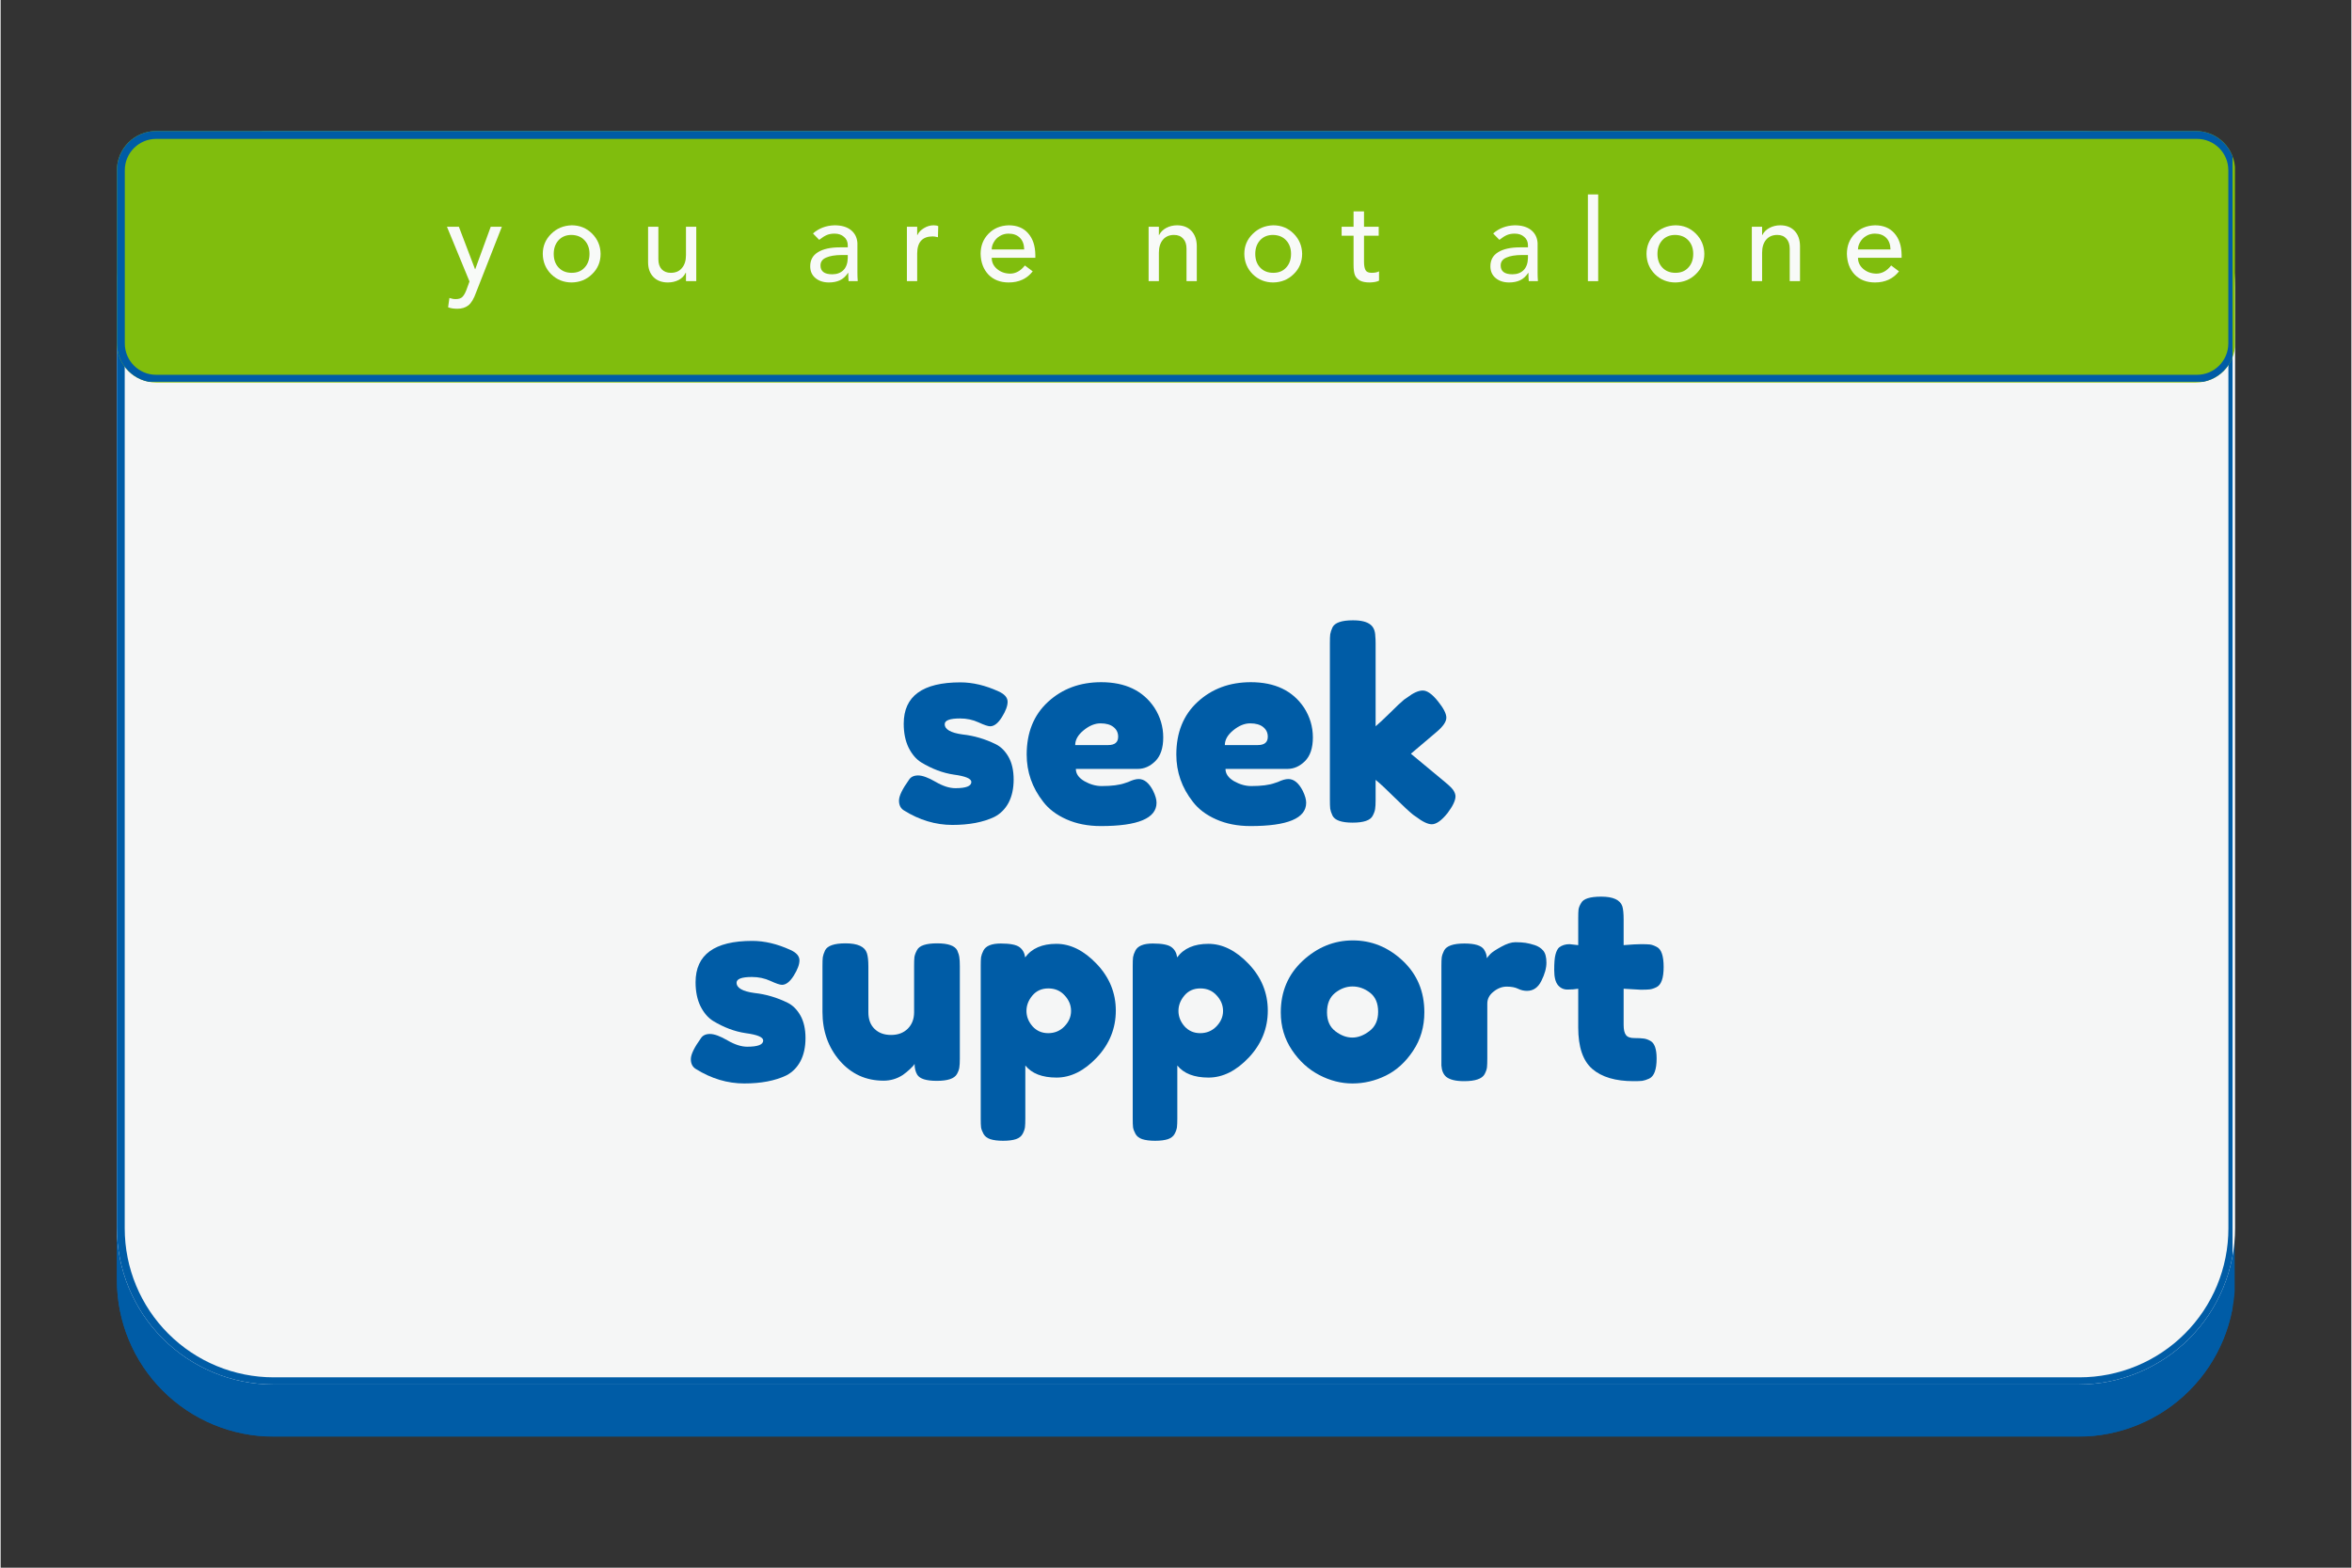 <svg xmlns="http://www.w3.org/2000/svg" xmlns:xlink="http://www.w3.org/1999/xlink" width="300" viewBox="0 0 224.88 150" height="200" preserveAspectRatio="xMidYMid meet"><rect x="0" y="0" width="224.88" height="150" fill="#333333" stroke="none"/><defs><g></g><clipPath id="24535f7a69"><path d="M 11.121 18.234 L 214 18.234 L 214 137.461 L 11.121 137.461 Z M 11.121 18.234 " clip-rule="nonzero"></path></clipPath><clipPath id="628a83d08c"><path d="M 26.113 18.234 L 198.766 18.234 C 202.742 18.234 206.559 19.812 209.367 22.625 C 212.18 25.438 213.758 29.25 213.758 33.227 L 213.758 122.469 C 213.758 126.445 212.18 130.258 209.367 133.07 C 206.559 135.883 202.742 137.461 198.766 137.461 L 26.113 137.461 C 22.137 137.461 18.324 135.883 15.512 133.07 C 12.699 130.258 11.121 126.445 11.121 122.469 L 11.121 33.227 C 11.121 29.25 12.699 25.438 15.512 22.625 C 18.324 19.812 22.137 18.234 26.113 18.234 Z M 26.113 18.234 " clip-rule="nonzero"></path></clipPath><clipPath id="38647bfdbd"><path d="M 11.125 18.234 L 213.512 18.234 L 213.512 137.418 L 11.125 137.418 Z M 11.125 18.234 " clip-rule="nonzero"></path></clipPath><clipPath id="67a0991296"><path d="M 26.117 18.234 L 198.762 18.234 C 202.738 18.234 206.551 19.812 209.363 22.625 C 212.176 25.434 213.754 29.25 213.754 33.223 L 213.754 122.465 C 213.754 126.441 212.176 130.254 209.363 133.062 C 206.551 135.875 202.738 137.453 198.762 137.453 L 26.117 137.453 C 22.141 137.453 18.328 135.875 15.516 133.062 C 12.707 130.254 11.125 126.441 11.125 122.465 L 11.125 33.223 C 11.125 29.25 12.707 25.434 15.516 22.625 C 18.328 19.812 22.141 18.234 26.117 18.234 Z M 26.117 18.234 " clip-rule="nonzero"></path></clipPath><clipPath id="8775a5ac9e"><path d="M 11.121 12.539 L 213.98 12.539 L 213.98 132.473 L 11.121 132.473 Z M 11.121 12.539 " clip-rule="nonzero"></path></clipPath><clipPath id="2e6748f9b5"><path d="M 26.113 12.539 L 198.766 12.539 C 202.742 12.539 206.559 14.117 209.367 16.93 C 212.18 19.742 213.758 23.555 213.758 27.531 L 213.758 117.484 C 213.758 121.457 212.18 125.273 209.367 128.082 C 206.559 130.895 202.742 132.473 198.766 132.473 L 26.113 132.473 C 22.137 132.473 18.324 130.895 15.512 128.082 C 12.699 125.273 11.121 121.457 11.121 117.484 L 11.121 27.531 C 11.121 23.555 12.699 19.742 15.512 16.93 C 18.324 14.117 22.137 12.539 26.113 12.539 Z M 26.113 12.539 " clip-rule="nonzero"></path></clipPath><clipPath id="59f9f2255c"><path d="M 11.121 12.539 L 213.512 12.539 L 213.512 132.473 L 11.121 132.473 Z M 11.121 12.539 " clip-rule="nonzero"></path></clipPath><clipPath id="d001683f82"><path d="M 26.113 12.539 L 198.766 12.539 C 202.742 12.539 206.555 14.117 209.367 16.93 C 212.18 19.742 213.758 23.555 213.758 27.531 L 213.758 117.48 C 213.758 121.457 212.18 125.273 209.367 128.082 C 206.555 130.895 202.742 132.473 198.766 132.473 L 26.113 132.473 C 22.137 132.473 18.324 130.895 15.512 128.082 C 12.699 125.273 11.121 121.457 11.121 117.48 L 11.121 27.531 C 11.121 23.555 12.699 19.742 15.512 16.93 C 18.324 14.117 22.137 12.539 26.113 12.539 Z M 26.113 12.539 " clip-rule="nonzero"></path></clipPath><clipPath id="518a2624b6"><path d="M 11.121 12.539 L 213.84 12.539 L 213.84 36.598 L 11.121 36.598 Z M 11.121 12.539 " clip-rule="nonzero"></path></clipPath><clipPath id="0291a00005"><path d="M 14.867 12.539 L 210.012 12.539 C 212.082 12.539 213.758 14.215 213.758 16.285 L 213.758 32.852 C 213.758 34.918 212.082 36.598 210.012 36.598 L 14.867 36.598 C 12.797 36.598 11.121 34.918 11.121 32.852 L 11.121 16.285 C 11.121 14.215 12.797 12.539 14.867 12.539 Z M 14.867 12.539 " clip-rule="nonzero"></path></clipPath><clipPath id="aa0fd35e72"><path d="M 11.129 12.539 L 213.512 12.539 L 213.512 36.527 L 11.129 36.527 Z M 11.129 12.539 " clip-rule="nonzero"></path></clipPath><clipPath id="0ba24603a9"><path d="M 14.875 12.539 L 210.004 12.539 C 212.074 12.539 213.75 14.215 213.75 16.285 L 213.75 32.848 C 213.75 34.918 212.074 36.598 210.004 36.598 L 14.875 36.598 C 12.805 36.598 11.129 34.918 11.129 32.848 L 11.129 16.285 C 11.129 14.215 12.805 12.539 14.875 12.539 Z M 14.875 12.539 " clip-rule="nonzero"></path></clipPath></defs><g clip-path="url(#24535f7a69)"><g clip-path="url(#628a83d08c)"><path fill="#005ca6" d="M 11.121 18.234 L 213.715 18.234 L 213.715 137.461 L 11.121 137.461 Z M 11.121 18.234 " fill-opacity="1" fill-rule="nonzero"></path></g></g><g clip-path="url(#38647bfdbd)"><g clip-path="url(#67a0991296)"><path stroke-linecap="butt" transform="matrix(0.75, 0, 0, 0.75, 11.126, 18.233)" fill="none" stroke-linejoin="miter" d="M 19.999 0.002 L 250.315 0.002 C 255.62 0.002 260.706 2.107 264.458 5.859 C 268.21 9.606 270.315 14.697 270.315 19.997 L 270.315 139.05 C 270.315 144.355 268.21 149.441 264.458 153.187 C 260.706 156.939 255.62 159.045 250.315 159.045 L 19.999 159.045 C 14.694 159.045 9.608 156.939 5.856 153.187 C 2.109 149.441 -0.001 144.355 -0.001 139.05 L -0.001 19.997 C -0.001 14.697 2.109 9.606 5.856 5.859 C 9.608 2.107 14.694 0.002 19.999 0.002 Z M 19.999 0.002 " stroke="#005ca6" stroke-width="2" stroke-opacity="1" stroke-miterlimit="4"></path></g></g><g clip-path="url(#8775a5ac9e)"><g clip-path="url(#2e6748f9b5)"><path fill="#f5f6f6" d="M 11.121 12.539 L 213.98 12.539 L 213.98 132.473 L 11.121 132.473 Z M 11.121 12.539 " fill-opacity="1" fill-rule="nonzero"></path></g></g><g clip-path="url(#59f9f2255c)"><g clip-path="url(#d001683f82)"><path stroke-linecap="butt" transform="matrix(0.75, 0, 0, 0.75, 11.121, 12.539)" fill="none" stroke-linejoin="miter" d="M 20.001 0 L 250.327 0 C 255.632 0 260.718 2.106 264.47 5.858 C 268.222 9.61 270.327 14.696 270.327 20.001 L 270.327 139.997 C 270.327 145.302 268.222 150.393 264.47 154.14 C 260.718 157.892 255.632 159.997 250.327 159.997 L 20.001 159.997 C 14.696 159.997 9.61 157.892 5.858 154.14 C 2.106 150.393 0.001 145.302 0.001 139.997 L 0.001 20.001 C 0.001 14.696 2.106 9.61 5.858 5.858 C 9.61 2.106 14.696 0 20.001 0 Z M 20.001 0 " stroke="#005ca6" stroke-width="2" stroke-opacity="1" stroke-miterlimit="4"></path></g></g><g clip-path="url(#518a2624b6)"><g clip-path="url(#0291a00005)"><path fill="#80bd0d" d="M 11.121 12.539 L 213.746 12.539 L 213.746 36.598 L 11.121 36.598 Z M 11.121 12.539 " fill-opacity="1" fill-rule="nonzero"></path></g></g><g clip-path="url(#aa0fd35e72)"><g clip-path="url(#0ba24603a9)"><path stroke-linecap="butt" transform="matrix(0.75, 0, 0, 0.75, 11.128, 12.539)" fill="none" stroke-linejoin="miter" d="M 4.999 0.001 L 265.31 0.001 C 268.072 0.001 270.307 2.236 270.307 4.998 L 270.307 27.093 C 270.307 29.855 268.072 32.096 265.31 32.096 L 4.999 32.096 C 2.237 32.096 0.002 29.855 0.002 27.093 L 0.002 4.998 C 0.002 2.236 2.237 0.001 4.999 0.001 Z M 4.999 0.001 " stroke="#005ca6" stroke-width="2" stroke-opacity="1" stroke-miterlimit="4"></path></g></g><g fill="#005ca6" fill-opacity="1"><g transform="translate(85.315, 78.712)"><g><path d="M 1.094 -1.172 C 0.781 -1.367 0.625 -1.68 0.625 -2.109 C 0.625 -2.547 0.941 -3.207 1.578 -4.094 C 1.754 -4.375 2.047 -4.516 2.453 -4.516 C 2.867 -4.516 3.426 -4.312 4.125 -3.906 C 4.82 -3.5 5.453 -3.297 6.016 -3.297 C 7.035 -3.297 7.547 -3.492 7.547 -3.891 C 7.547 -4.211 6.988 -4.445 5.875 -4.594 C 4.82 -4.75 3.781 -5.141 2.75 -5.766 C 2.27 -6.066 1.867 -6.535 1.547 -7.172 C 1.234 -7.816 1.078 -8.582 1.078 -9.469 C 1.078 -12.102 2.883 -13.422 6.5 -13.422 C 7.676 -13.422 8.891 -13.133 10.141 -12.562 C 10.723 -12.301 11.016 -11.969 11.016 -11.562 C 11.016 -11.164 10.832 -10.676 10.469 -10.094 C 10.102 -9.508 9.727 -9.219 9.344 -9.219 C 9.145 -9.219 8.773 -9.344 8.234 -9.594 C 7.691 -9.844 7.102 -9.969 6.469 -9.969 C 5.488 -9.969 5 -9.785 5 -9.422 C 5 -8.922 5.566 -8.594 6.703 -8.438 C 7.797 -8.32 8.859 -8.008 9.891 -7.5 C 10.379 -7.258 10.785 -6.852 11.109 -6.281 C 11.43 -5.707 11.594 -4.988 11.594 -4.125 C 11.594 -3.258 11.43 -2.52 11.109 -1.906 C 10.785 -1.301 10.332 -0.848 9.75 -0.547 C 8.676 -0.035 7.336 0.219 5.734 0.219 C 4.129 0.219 2.582 -0.242 1.094 -1.172 Z M 1.094 -1.172 "></path></g></g></g><g fill="#005ca6" fill-opacity="1"><g transform="translate(97.531, 78.712)"><g><path d="M 13.688 -8.156 C 13.688 -7.133 13.43 -6.375 12.922 -5.875 C 12.422 -5.383 11.863 -5.141 11.25 -5.141 L 5.328 -5.141 C 5.328 -4.68 5.598 -4.289 6.141 -3.969 C 6.691 -3.656 7.242 -3.5 7.797 -3.5 C 8.766 -3.5 9.52 -3.598 10.062 -3.797 L 10.344 -3.891 C 10.738 -4.078 11.07 -4.172 11.344 -4.172 C 11.875 -4.172 12.332 -3.797 12.719 -3.047 C 12.938 -2.598 13.047 -2.219 13.047 -1.906 C 13.047 -0.414 11.27 0.328 7.719 0.328 C 6.488 0.328 5.395 0.113 4.438 -0.312 C 3.477 -0.738 2.734 -1.301 2.203 -2 C 1.148 -3.344 0.625 -4.848 0.625 -6.516 C 0.625 -8.617 1.301 -10.297 2.656 -11.547 C 4.02 -12.805 5.719 -13.438 7.75 -13.438 C 10.062 -13.438 11.758 -12.625 12.844 -11 C 13.406 -10.125 13.688 -9.176 13.688 -8.156 Z M 8.422 -7.422 C 9.055 -7.422 9.375 -7.688 9.375 -8.219 C 9.375 -8.602 9.227 -8.91 8.938 -9.141 C 8.645 -9.379 8.227 -9.5 7.688 -9.5 C 7.145 -9.5 6.602 -9.273 6.062 -8.828 C 5.531 -8.391 5.266 -7.922 5.266 -7.422 Z M 8.422 -7.422 "></path></g></g></g><g fill="#005ca6" fill-opacity="1"><g transform="translate(111.846, 78.712)"><g><path d="M 13.688 -8.156 C 13.688 -7.133 13.43 -6.375 12.922 -5.875 C 12.422 -5.383 11.863 -5.141 11.25 -5.141 L 5.328 -5.141 C 5.328 -4.68 5.598 -4.289 6.141 -3.969 C 6.691 -3.656 7.242 -3.5 7.797 -3.5 C 8.766 -3.5 9.52 -3.598 10.062 -3.797 L 10.344 -3.891 C 10.738 -4.078 11.07 -4.172 11.344 -4.172 C 11.875 -4.172 12.332 -3.797 12.719 -3.047 C 12.938 -2.598 13.047 -2.219 13.047 -1.906 C 13.047 -0.414 11.27 0.328 7.719 0.328 C 6.488 0.328 5.395 0.113 4.438 -0.312 C 3.477 -0.738 2.734 -1.301 2.203 -2 C 1.148 -3.344 0.625 -4.848 0.625 -6.516 C 0.625 -8.617 1.301 -10.297 2.656 -11.547 C 4.02 -12.805 5.719 -13.438 7.75 -13.438 C 10.062 -13.438 11.758 -12.625 12.844 -11 C 13.406 -10.125 13.688 -9.176 13.688 -8.156 Z M 8.422 -7.422 C 9.055 -7.422 9.375 -7.688 9.375 -8.219 C 9.375 -8.602 9.227 -8.91 8.938 -9.141 C 8.645 -9.379 8.227 -9.5 7.688 -9.5 C 7.145 -9.5 6.602 -9.273 6.062 -8.828 C 5.531 -8.391 5.266 -7.922 5.266 -7.422 Z M 8.422 -7.422 "></path></g></g></g><g fill="#005ca6" fill-opacity="1"><g transform="translate(126.161, 78.712)"><g><path d="M 8.75 -6.594 L 12.062 -3.844 C 12.477 -3.5 12.738 -3.234 12.844 -3.047 C 12.957 -2.859 13.016 -2.68 13.016 -2.516 C 13.016 -2.117 12.758 -1.582 12.25 -0.906 C 11.676 -0.195 11.176 0.156 10.75 0.156 C 10.375 0.156 9.863 -0.086 9.219 -0.578 L 8.969 -0.75 C 8.582 -1.062 7.988 -1.613 7.188 -2.406 C 6.395 -3.195 5.789 -3.758 5.375 -4.094 L 5.375 -2.172 C 5.375 -1.785 5.359 -1.5 5.328 -1.312 C 5.305 -1.125 5.227 -0.906 5.094 -0.656 C 4.875 -0.219 4.234 0 3.172 0 C 2.117 0 1.477 -0.223 1.25 -0.672 C 1.133 -0.922 1.062 -1.141 1.031 -1.328 C 1.008 -1.523 1 -1.816 1 -2.203 L 1 -17.172 C 1 -17.547 1.008 -17.828 1.031 -18.016 C 1.062 -18.211 1.133 -18.438 1.25 -18.688 C 1.477 -19.133 2.129 -19.359 3.203 -19.359 C 3.992 -19.359 4.555 -19.219 4.891 -18.938 C 5.18 -18.707 5.332 -18.344 5.344 -17.844 C 5.363 -17.688 5.375 -17.453 5.375 -17.141 L 5.375 -9.219 C 5.676 -9.469 6.129 -9.891 6.734 -10.484 C 7.336 -11.086 7.789 -11.516 8.094 -11.766 L 8.391 -11.969 C 8.973 -12.414 9.473 -12.641 9.891 -12.641 C 10.305 -12.641 10.785 -12.301 11.328 -11.625 C 11.867 -10.957 12.141 -10.43 12.141 -10.047 C 12.141 -9.66 11.832 -9.207 11.219 -8.688 Z M 8.75 -6.594 "></path></g></g></g><g fill="#005ca6" fill-opacity="1"><g transform="translate(65.403, 103.449)"><g><path d="M 1.094 -1.172 C 0.781 -1.367 0.625 -1.68 0.625 -2.109 C 0.625 -2.547 0.941 -3.207 1.578 -4.094 C 1.754 -4.375 2.047 -4.516 2.453 -4.516 C 2.867 -4.516 3.426 -4.312 4.125 -3.906 C 4.82 -3.5 5.453 -3.297 6.016 -3.297 C 7.035 -3.297 7.547 -3.492 7.547 -3.891 C 7.547 -4.211 6.988 -4.445 5.875 -4.594 C 4.82 -4.75 3.781 -5.141 2.75 -5.766 C 2.27 -6.066 1.867 -6.535 1.547 -7.172 C 1.234 -7.816 1.078 -8.582 1.078 -9.469 C 1.078 -12.102 2.883 -13.422 6.5 -13.422 C 7.676 -13.422 8.891 -13.133 10.141 -12.562 C 10.723 -12.301 11.016 -11.969 11.016 -11.562 C 11.016 -11.164 10.832 -10.676 10.469 -10.094 C 10.102 -9.508 9.727 -9.219 9.344 -9.219 C 9.145 -9.219 8.773 -9.344 8.234 -9.594 C 7.691 -9.844 7.102 -9.969 6.469 -9.969 C 5.488 -9.969 5 -9.785 5 -9.422 C 5 -8.922 5.566 -8.594 6.703 -8.438 C 7.797 -8.32 8.859 -8.008 9.891 -7.5 C 10.379 -7.258 10.785 -6.852 11.109 -6.281 C 11.43 -5.707 11.594 -4.988 11.594 -4.125 C 11.594 -3.258 11.43 -2.52 11.109 -1.906 C 10.785 -1.301 10.332 -0.848 9.75 -0.547 C 8.676 -0.035 7.336 0.219 5.734 0.219 C 4.129 0.219 2.582 -0.242 1.094 -1.172 Z M 1.094 -1.172 "></path></g></g></g><g fill="#005ca6" fill-opacity="1"><g transform="translate(77.62, 103.449)"><g><path d="M 6.844 -0.047 C 5.164 -0.047 3.77 -0.68 2.656 -1.953 C 1.551 -3.234 1 -4.789 1 -6.625 L 1 -11 C 1 -11.395 1.008 -11.68 1.031 -11.859 C 1.062 -12.047 1.133 -12.266 1.25 -12.516 C 1.477 -12.961 2.129 -13.188 3.203 -13.188 C 4.367 -13.188 5.051 -12.875 5.25 -12.25 C 5.344 -11.977 5.391 -11.551 5.391 -10.969 L 5.391 -6.594 C 5.391 -5.914 5.586 -5.383 5.984 -5 C 6.379 -4.613 6.906 -4.422 7.562 -4.422 C 8.219 -4.422 8.75 -4.617 9.156 -5.016 C 9.562 -5.422 9.766 -5.945 9.766 -6.594 L 9.766 -11.016 C 9.766 -11.398 9.773 -11.688 9.797 -11.875 C 9.828 -12.07 9.91 -12.297 10.047 -12.547 C 10.266 -12.973 10.906 -13.188 11.969 -13.188 C 13.02 -13.188 13.66 -12.961 13.891 -12.516 C 14.004 -12.266 14.07 -12.039 14.094 -11.844 C 14.125 -11.656 14.141 -11.375 14.141 -11 L 14.141 -2.156 C 14.141 -1.781 14.125 -1.5 14.094 -1.312 C 14.07 -1.125 13.992 -0.91 13.859 -0.672 C 13.609 -0.242 12.969 -0.031 11.938 -0.031 C 10.926 -0.031 10.301 -0.227 10.062 -0.625 C 9.895 -0.906 9.812 -1.25 9.812 -1.656 C 9.75 -1.531 9.598 -1.359 9.359 -1.141 C 9.129 -0.93 8.906 -0.75 8.688 -0.594 C 8.125 -0.227 7.508 -0.047 6.844 -0.047 Z M 6.844 -0.047 "></path></g></g></g><g fill="#005ca6" fill-opacity="1"><g transform="translate(92.76, 103.449)"><g><path d="M 1 3.578 L 1 -11.016 C 1 -11.398 1.008 -11.68 1.031 -11.859 C 1.062 -12.047 1.133 -12.254 1.25 -12.484 C 1.477 -12.941 2.035 -13.172 2.922 -13.172 C 3.805 -13.172 4.398 -13.055 4.703 -12.828 C 5.016 -12.598 5.195 -12.27 5.25 -11.844 C 5.883 -12.707 6.879 -13.141 8.234 -13.141 C 9.586 -13.141 10.875 -12.5 12.094 -11.219 C 13.312 -9.938 13.922 -8.445 13.922 -6.75 C 13.922 -5.051 13.316 -3.555 12.109 -2.266 C 10.898 -0.984 9.613 -0.344 8.25 -0.344 C 6.883 -0.344 5.891 -0.727 5.266 -1.5 L 5.266 3.547 C 5.266 3.93 5.254 4.211 5.234 4.391 C 5.211 4.578 5.141 4.789 5.016 5.031 C 4.891 5.27 4.676 5.441 4.375 5.547 C 4.07 5.648 3.66 5.703 3.141 5.703 C 2.629 5.703 2.219 5.648 1.906 5.547 C 1.602 5.441 1.391 5.273 1.266 5.047 C 1.141 4.816 1.062 4.609 1.031 4.422 C 1.008 4.234 1 3.953 1 3.578 Z M 5.938 -8.188 C 5.562 -7.738 5.375 -7.25 5.375 -6.719 C 5.375 -6.188 5.566 -5.695 5.953 -5.25 C 6.348 -4.812 6.848 -4.594 7.453 -4.594 C 8.066 -4.594 8.582 -4.805 9 -5.234 C 9.426 -5.672 9.641 -6.164 9.641 -6.719 C 9.641 -7.27 9.438 -7.766 9.031 -8.203 C 8.633 -8.648 8.113 -8.875 7.469 -8.875 C 6.832 -8.875 6.32 -8.645 5.938 -8.188 Z M 5.938 -8.188 "></path></g></g></g><g fill="#005ca6" fill-opacity="1"><g transform="translate(107.3, 103.449)"><g><path d="M 1 3.578 L 1 -11.016 C 1 -11.398 1.008 -11.68 1.031 -11.859 C 1.062 -12.047 1.133 -12.254 1.25 -12.484 C 1.477 -12.941 2.035 -13.172 2.922 -13.172 C 3.805 -13.172 4.398 -13.055 4.703 -12.828 C 5.016 -12.598 5.195 -12.27 5.25 -11.844 C 5.883 -12.707 6.879 -13.141 8.234 -13.141 C 9.586 -13.141 10.875 -12.5 12.094 -11.219 C 13.312 -9.938 13.922 -8.445 13.922 -6.75 C 13.922 -5.051 13.316 -3.555 12.109 -2.266 C 10.898 -0.984 9.613 -0.344 8.25 -0.344 C 6.883 -0.344 5.891 -0.727 5.266 -1.5 L 5.266 3.547 C 5.266 3.93 5.254 4.211 5.234 4.391 C 5.211 4.578 5.141 4.789 5.016 5.031 C 4.891 5.27 4.676 5.441 4.375 5.547 C 4.07 5.648 3.66 5.703 3.141 5.703 C 2.629 5.703 2.219 5.648 1.906 5.547 C 1.602 5.441 1.391 5.273 1.266 5.047 C 1.141 4.816 1.062 4.609 1.031 4.422 C 1.008 4.234 1 3.953 1 3.578 Z M 5.938 -8.188 C 5.562 -7.738 5.375 -7.25 5.375 -6.719 C 5.375 -6.188 5.566 -5.695 5.953 -5.25 C 6.348 -4.812 6.848 -4.594 7.453 -4.594 C 8.066 -4.594 8.582 -4.805 9 -5.234 C 9.426 -5.672 9.641 -6.164 9.641 -6.719 C 9.641 -7.27 9.438 -7.766 9.031 -8.203 C 8.633 -8.648 8.113 -8.875 7.469 -8.875 C 6.832 -8.875 6.32 -8.645 5.938 -8.188 Z M 5.938 -8.188 "></path></g></g></g><g fill="#005ca6" fill-opacity="1"><g transform="translate(121.839, 103.449)"><g><path d="M 0.625 -6.578 C 0.625 -8.566 1.32 -10.211 2.719 -11.516 C 4.125 -12.816 5.723 -13.469 7.516 -13.469 C 9.316 -13.469 10.906 -12.82 12.281 -11.531 C 13.664 -10.238 14.359 -8.594 14.359 -6.594 C 14.359 -5.207 14 -3.977 13.281 -2.906 C 12.57 -1.832 11.703 -1.039 10.672 -0.531 C 9.648 -0.031 8.586 0.219 7.484 0.219 C 6.391 0.219 5.328 -0.051 4.297 -0.594 C 3.266 -1.133 2.395 -1.93 1.688 -2.984 C 0.977 -4.047 0.625 -5.242 0.625 -6.578 Z M 5.844 -4.781 C 6.375 -4.375 6.914 -4.172 7.469 -4.172 C 8.02 -4.172 8.566 -4.379 9.109 -4.797 C 9.66 -5.211 9.938 -5.828 9.938 -6.641 C 9.938 -7.461 9.676 -8.07 9.156 -8.469 C 8.645 -8.863 8.086 -9.062 7.484 -9.062 C 6.891 -9.062 6.332 -8.852 5.812 -8.438 C 5.301 -8.02 5.047 -7.406 5.047 -6.594 C 5.047 -5.789 5.312 -5.188 5.844 -4.781 Z M 5.844 -4.781 "></path></g></g></g><g fill="#005ca6" fill-opacity="1"><g transform="translate(136.829, 103.449)"><g><path d="M 9.938 -13.016 C 10.258 -12.91 10.523 -12.738 10.734 -12.5 C 10.941 -12.258 11.047 -11.875 11.047 -11.344 C 11.047 -10.812 10.883 -10.227 10.562 -9.594 C 10.25 -8.957 9.789 -8.641 9.188 -8.641 C 8.895 -8.641 8.609 -8.707 8.328 -8.844 C 8.055 -8.977 7.695 -9.047 7.25 -9.047 C 6.801 -9.047 6.379 -8.883 5.984 -8.562 C 5.586 -8.25 5.391 -7.867 5.391 -7.422 L 5.391 -2.172 C 5.391 -1.785 5.379 -1.5 5.359 -1.312 C 5.336 -1.125 5.258 -0.906 5.125 -0.656 C 4.875 -0.219 4.223 0 3.172 0 C 2.367 0 1.797 -0.141 1.453 -0.422 C 1.18 -0.66 1.031 -1.02 1 -1.5 C 1 -1.664 1 -1.906 1 -2.219 L 1 -11 C 1 -11.375 1.008 -11.656 1.031 -11.844 C 1.062 -12.039 1.133 -12.254 1.25 -12.484 C 1.477 -12.941 2.129 -13.172 3.203 -13.172 C 4.203 -13.172 4.828 -12.977 5.078 -12.594 C 5.254 -12.32 5.344 -12.047 5.344 -11.766 C 5.426 -11.879 5.547 -12.02 5.703 -12.188 C 5.867 -12.352 6.207 -12.578 6.719 -12.859 C 7.238 -13.148 7.691 -13.297 8.078 -13.297 C 8.473 -13.297 8.801 -13.273 9.062 -13.234 C 9.332 -13.191 9.625 -13.117 9.938 -13.016 Z M 9.938 -13.016 "></path></g></g></g><g fill="#005ca6" fill-opacity="1"><g transform="translate(148.246, 103.449)"><g><path d="M 8.641 -8.75 L 7.016 -8.844 L 7.016 -5.391 C 7.016 -4.941 7.086 -4.617 7.234 -4.422 C 7.379 -4.223 7.645 -4.125 8.031 -4.125 C 8.426 -4.125 8.727 -4.109 8.938 -4.078 C 9.145 -4.055 9.363 -3.977 9.594 -3.844 C 9.977 -3.625 10.172 -3.066 10.172 -2.172 C 10.172 -1.117 9.938 -0.477 9.469 -0.25 C 9.219 -0.133 8.992 -0.062 8.797 -0.031 C 8.609 -0.008 8.332 0 7.969 0 C 6.238 0 4.922 -0.391 4.016 -1.172 C 3.117 -1.953 2.672 -3.273 2.672 -5.141 L 2.672 -8.844 C 2.359 -8.789 2.016 -8.766 1.641 -8.766 C 1.273 -8.766 0.973 -8.906 0.734 -9.188 C 0.492 -9.477 0.375 -9.961 0.375 -10.641 C 0.375 -11.328 0.414 -11.82 0.5 -12.125 C 0.582 -12.438 0.695 -12.66 0.844 -12.797 C 1.113 -13.004 1.445 -13.109 1.844 -13.109 L 2.672 -13.016 L 2.672 -15.594 C 2.672 -15.977 2.68 -16.258 2.703 -16.438 C 2.734 -16.625 2.816 -16.828 2.953 -17.047 C 3.16 -17.453 3.801 -17.656 4.875 -17.656 C 6.008 -17.656 6.68 -17.348 6.891 -16.734 C 6.973 -16.473 7.016 -16.051 7.016 -15.469 L 7.016 -13.016 C 7.754 -13.078 8.312 -13.109 8.688 -13.109 C 9.062 -13.109 9.344 -13.098 9.531 -13.078 C 9.719 -13.055 9.938 -12.977 10.188 -12.844 C 10.625 -12.625 10.844 -11.984 10.844 -10.922 C 10.844 -9.867 10.617 -9.227 10.172 -9 C 9.922 -8.875 9.695 -8.801 9.5 -8.781 C 9.312 -8.758 9.023 -8.75 8.641 -8.75 Z M 8.641 -8.75 "></path></g></g></g><g fill="#f8faf8" fill-opacity="1"><g transform="translate(42.573, 26.901)"><g><path d="M 1.266 -5.203 L 2.812 -1.141 L 2.828 -1.141 L 4.312 -5.203 L 5.375 -5.203 L 2.906 1.094 C 2.688 1.707 2.438 2.117 2.156 2.328 C 1.883 2.535 1.539 2.641 1.125 2.641 C 0.758 2.641 0.461 2.594 0.234 2.5 L 0.359 1.609 C 0.566 1.68 0.766 1.719 0.953 1.719 C 1.266 1.719 1.488 1.641 1.625 1.484 C 1.758 1.336 1.879 1.125 1.984 0.844 L 2.281 0.031 L 0.125 -5.203 Z M 1.266 -5.203 "></path></g></g></g><g fill="#f8faf8" fill-opacity="1"><g transform="translate(51.364, 26.901)"><g><path d="M 3.266 -5.344 C 4.035 -5.344 4.688 -5.078 5.219 -4.547 C 5.75 -4.016 6.02 -3.367 6.031 -2.609 C 6.031 -1.836 5.758 -1.191 5.219 -0.672 C 4.688 -0.148 4.035 0.113 3.266 0.125 C 2.504 0.125 1.852 -0.133 1.312 -0.656 C 0.781 -1.188 0.508 -1.836 0.5 -2.609 C 0.5 -3.359 0.766 -3.992 1.297 -4.516 C 1.828 -5.047 2.484 -5.32 3.266 -5.344 Z M 1.547 -2.609 C 1.547 -2.066 1.703 -1.629 2.016 -1.297 C 2.336 -0.961 2.754 -0.797 3.266 -0.797 C 3.785 -0.797 4.195 -0.961 4.5 -1.297 C 4.812 -1.629 4.969 -2.066 4.969 -2.609 C 4.969 -3.141 4.812 -3.57 4.5 -3.906 C 4.195 -4.238 3.781 -4.41 3.25 -4.422 C 2.727 -4.422 2.312 -4.25 2 -3.906 C 1.695 -3.562 1.547 -3.129 1.547 -2.609 Z M 1.547 -2.609 "></path></g></g></g><g fill="#f8faf8" fill-opacity="1"><g transform="translate(61.188, 26.901)"><g><path d="M 1.734 -5.203 L 1.734 -2.094 C 1.734 -1.676 1.844 -1.352 2.062 -1.125 C 2.281 -0.906 2.566 -0.797 2.922 -0.797 C 3.379 -0.797 3.734 -0.945 3.984 -1.25 C 4.242 -1.551 4.375 -1.961 4.375 -2.484 L 4.375 -5.203 L 5.359 -5.203 L 5.359 0 L 4.375 0 L 4.375 -0.797 L 4.344 -0.797 C 4.207 -0.504 3.984 -0.273 3.672 -0.109 C 3.359 0.047 3.016 0.125 2.641 0.125 C 2.055 0.125 1.594 -0.051 1.25 -0.406 C 0.914 -0.758 0.75 -1.227 0.75 -1.812 L 0.75 -5.203 Z M 1.734 -5.203 "></path></g></g></g><g fill="#f8faf8" fill-opacity="1"><g transform="translate(70.595, 26.901)"><g></g></g></g><g fill="#f8faf8" fill-opacity="1"><g transform="translate(76.947, 26.901)"><g><path d="M 2.828 -5.344 C 3.492 -5.344 4.016 -5.191 4.391 -4.891 C 4.773 -4.586 4.984 -4.172 5.016 -3.641 L 5.016 -0.844 C 5.016 -0.582 5.023 -0.301 5.047 0 L 4.172 0 C 4.148 -0.227 4.141 -0.492 4.141 -0.797 L 4.125 -0.797 C 3.895 -0.453 3.629 -0.211 3.328 -0.078 C 3.035 0.055 2.691 0.125 2.297 0.125 C 1.766 0.125 1.332 -0.016 1 -0.297 C 0.664 -0.578 0.5 -0.953 0.5 -1.422 C 0.5 -2.016 0.742 -2.461 1.234 -2.766 C 1.734 -3.078 2.438 -3.234 3.344 -3.234 L 4.094 -3.234 L 4.094 -3.422 C 4.094 -3.766 3.973 -4.035 3.734 -4.234 C 3.504 -4.441 3.203 -4.547 2.828 -4.547 C 2.555 -4.547 2.316 -4.504 2.109 -4.422 C 1.898 -4.336 1.648 -4.18 1.359 -3.953 L 0.766 -4.562 C 1.328 -5.062 2.016 -5.32 2.828 -5.344 Z M 1.484 -1.5 C 1.484 -0.938 1.859 -0.656 2.609 -0.656 C 3.047 -0.656 3.398 -0.785 3.672 -1.047 C 3.941 -1.316 4.082 -1.707 4.094 -2.219 L 4.094 -2.5 L 3.531 -2.5 C 2.883 -2.5 2.379 -2.414 2.016 -2.25 C 1.66 -2.094 1.484 -1.844 1.484 -1.5 Z M 1.484 -1.5 "></path></g></g></g><g fill="#f8faf8" fill-opacity="1"><g transform="translate(85.947, 26.901)"><g><path d="M 3.312 -5.344 C 3.5 -5.344 3.645 -5.316 3.75 -5.266 L 3.719 -4.203 C 3.52 -4.254 3.352 -4.281 3.219 -4.281 C 2.238 -4.281 1.742 -3.738 1.734 -2.656 L 1.734 0 L 0.75 0 L 0.75 -5.203 L 1.734 -5.203 L 1.734 -4.406 L 1.75 -4.406 C 1.883 -4.688 2.098 -4.91 2.391 -5.078 C 2.68 -5.254 2.988 -5.344 3.312 -5.344 Z M 3.312 -5.344 "></path></g></g></g><g fill="#f8faf8" fill-opacity="1"><g transform="translate(93.311, 26.901)"><g><path d="M 3.125 -5.344 C 3.926 -5.344 4.547 -5.086 4.984 -4.578 C 5.43 -4.078 5.66 -3.391 5.672 -2.516 L 5.672 -2.234 L 1.5 -2.234 C 1.5 -1.816 1.664 -1.461 2 -1.172 C 2.344 -0.879 2.758 -0.727 3.25 -0.719 C 3.789 -0.719 4.266 -0.977 4.672 -1.5 L 5.422 -0.938 C 4.867 -0.227 4.102 0.125 3.125 0.125 C 2.32 0.125 1.676 -0.125 1.188 -0.625 C 0.707 -1.133 0.457 -1.797 0.438 -2.609 C 0.438 -3.379 0.688 -4.02 1.188 -4.531 C 1.688 -5.051 2.332 -5.32 3.125 -5.344 Z M 4.609 -3.031 C 4.598 -3.52 4.457 -3.895 4.188 -4.156 C 3.926 -4.414 3.566 -4.547 3.109 -4.547 C 2.797 -4.547 2.516 -4.469 2.266 -4.312 C 2.023 -4.164 1.836 -3.973 1.703 -3.734 C 1.566 -3.504 1.5 -3.27 1.5 -3.031 Z M 4.609 -3.031 "></path></g></g></g><g fill="#f8faf8" fill-opacity="1"><g transform="translate(102.717, 26.901)"><g></g></g></g><g fill="#f8faf8" fill-opacity="1"><g transform="translate(109.07, 26.901)"><g><path d="M 3.469 -5.344 C 4.051 -5.344 4.508 -5.164 4.844 -4.812 C 5.176 -4.457 5.348 -3.984 5.359 -3.391 L 5.359 0 L 4.375 0 L 4.375 -3.109 C 4.375 -3.516 4.27 -3.832 4.062 -4.062 C 3.852 -4.301 3.562 -4.422 3.188 -4.422 C 2.727 -4.422 2.367 -4.266 2.109 -3.953 C 1.859 -3.648 1.734 -3.238 1.734 -2.719 L 1.734 0 L 0.75 0 L 0.75 -5.203 L 1.734 -5.203 L 1.734 -4.406 L 1.75 -4.406 C 1.895 -4.695 2.125 -4.926 2.438 -5.094 C 2.75 -5.258 3.094 -5.344 3.469 -5.344 Z M 3.469 -5.344 "></path></g></g></g><g fill="#f8faf8" fill-opacity="1"><g transform="translate(118.476, 26.901)"><g><path d="M 3.266 -5.344 C 4.035 -5.344 4.688 -5.078 5.219 -4.547 C 5.75 -4.016 6.02 -3.367 6.031 -2.609 C 6.031 -1.836 5.758 -1.191 5.219 -0.672 C 4.688 -0.148 4.035 0.113 3.266 0.125 C 2.504 0.125 1.852 -0.133 1.312 -0.656 C 0.781 -1.188 0.508 -1.836 0.5 -2.609 C 0.5 -3.359 0.766 -3.992 1.297 -4.516 C 1.828 -5.047 2.484 -5.32 3.266 -5.344 Z M 1.547 -2.609 C 1.547 -2.066 1.703 -1.629 2.016 -1.297 C 2.336 -0.961 2.754 -0.797 3.266 -0.797 C 3.785 -0.797 4.195 -0.961 4.5 -1.297 C 4.812 -1.629 4.969 -2.066 4.969 -2.609 C 4.969 -3.141 4.812 -3.57 4.5 -3.906 C 4.195 -4.238 3.781 -4.41 3.25 -4.422 C 2.727 -4.422 2.312 -4.25 2 -3.906 C 1.695 -3.562 1.547 -3.129 1.547 -2.609 Z M 1.547 -2.609 "></path></g></g></g><g fill="#f8faf8" fill-opacity="1"><g transform="translate(128.301, 26.901)"><g><path d="M 2.125 -6.672 L 2.125 -5.203 L 3.531 -5.203 L 3.531 -4.344 L 2.125 -4.344 L 2.125 -1.844 C 2.125 -1.508 2.172 -1.25 2.266 -1.062 C 2.359 -0.883 2.555 -0.797 2.859 -0.797 C 3.16 -0.797 3.395 -0.844 3.562 -0.938 L 3.562 -0.047 C 3.375 0.055 3.078 0.113 2.672 0.125 C 2.273 0.125 1.969 0.066 1.75 -0.047 C 1.531 -0.172 1.367 -0.336 1.266 -0.547 C 1.172 -0.766 1.125 -1.109 1.125 -1.578 L 1.125 -4.344 L -0.016 -4.344 L -0.016 -5.203 L 1.125 -5.203 L 1.125 -6.672 Z M 2.125 -6.672 "></path></g></g></g><g fill="#f8faf8" fill-opacity="1"><g transform="translate(135.664, 26.901)"><g></g></g></g><g fill="#f8faf8" fill-opacity="1"><g transform="translate(142.016, 26.901)"><g><path d="M 2.828 -5.344 C 3.492 -5.344 4.016 -5.191 4.391 -4.891 C 4.773 -4.586 4.984 -4.172 5.016 -3.641 L 5.016 -0.844 C 5.016 -0.582 5.023 -0.301 5.047 0 L 4.172 0 C 4.148 -0.227 4.141 -0.492 4.141 -0.797 L 4.125 -0.797 C 3.895 -0.453 3.629 -0.211 3.328 -0.078 C 3.035 0.055 2.691 0.125 2.297 0.125 C 1.766 0.125 1.332 -0.016 1 -0.297 C 0.664 -0.578 0.5 -0.953 0.5 -1.422 C 0.5 -2.016 0.742 -2.461 1.234 -2.766 C 1.734 -3.078 2.438 -3.234 3.344 -3.234 L 4.094 -3.234 L 4.094 -3.422 C 4.094 -3.766 3.973 -4.035 3.734 -4.234 C 3.504 -4.441 3.203 -4.547 2.828 -4.547 C 2.555 -4.547 2.316 -4.504 2.109 -4.422 C 1.898 -4.336 1.648 -4.18 1.359 -3.953 L 0.766 -4.562 C 1.328 -5.062 2.016 -5.32 2.828 -5.344 Z M 1.484 -1.5 C 1.484 -0.938 1.859 -0.656 2.609 -0.656 C 3.047 -0.656 3.398 -0.785 3.672 -1.047 C 3.941 -1.316 4.082 -1.707 4.094 -2.219 L 4.094 -2.5 L 3.531 -2.5 C 2.883 -2.5 2.379 -2.414 2.016 -2.25 C 1.66 -2.094 1.484 -1.844 1.484 -1.5 Z M 1.484 -1.5 "></path></g></g></g><g fill="#f8faf8" fill-opacity="1"><g transform="translate(151.016, 26.901)"><g><path d="M 1.812 -8.297 L 1.812 0 L 0.828 0 L 0.828 -8.297 Z M 1.812 -8.297 "></path></g></g></g><g fill="#f8faf8" fill-opacity="1"><g transform="translate(156.951, 26.901)"><g><path d="M 3.266 -5.344 C 4.035 -5.344 4.688 -5.078 5.219 -4.547 C 5.75 -4.016 6.02 -3.367 6.031 -2.609 C 6.031 -1.836 5.758 -1.191 5.219 -0.672 C 4.688 -0.148 4.035 0.113 3.266 0.125 C 2.504 0.125 1.852 -0.133 1.312 -0.656 C 0.781 -1.188 0.508 -1.836 0.5 -2.609 C 0.5 -3.359 0.766 -3.992 1.297 -4.516 C 1.828 -5.047 2.484 -5.32 3.266 -5.344 Z M 1.547 -2.609 C 1.547 -2.066 1.703 -1.629 2.016 -1.297 C 2.336 -0.961 2.754 -0.797 3.266 -0.797 C 3.785 -0.797 4.195 -0.961 4.5 -1.297 C 4.812 -1.629 4.969 -2.066 4.969 -2.609 C 4.969 -3.141 4.812 -3.57 4.5 -3.906 C 4.195 -4.238 3.781 -4.41 3.25 -4.422 C 2.727 -4.422 2.312 -4.25 2 -3.906 C 1.695 -3.562 1.547 -3.129 1.547 -2.609 Z M 1.547 -2.609 "></path></g></g></g><g fill="#f8faf8" fill-opacity="1"><g transform="translate(166.775, 26.901)"><g><path d="M 3.469 -5.344 C 4.051 -5.344 4.508 -5.164 4.844 -4.812 C 5.176 -4.457 5.348 -3.984 5.359 -3.391 L 5.359 0 L 4.375 0 L 4.375 -3.109 C 4.375 -3.516 4.27 -3.832 4.062 -4.062 C 3.852 -4.301 3.562 -4.422 3.188 -4.422 C 2.727 -4.422 2.367 -4.266 2.109 -3.953 C 1.859 -3.648 1.734 -3.238 1.734 -2.719 L 1.734 0 L 0.75 0 L 0.75 -5.203 L 1.734 -5.203 L 1.734 -4.406 L 1.75 -4.406 C 1.895 -4.695 2.125 -4.926 2.438 -5.094 C 2.75 -5.258 3.094 -5.344 3.469 -5.344 Z M 3.469 -5.344 "></path></g></g></g><g fill="#f8faf8" fill-opacity="1"><g transform="translate(176.182, 26.901)"><g><path d="M 3.125 -5.344 C 3.926 -5.344 4.547 -5.086 4.984 -4.578 C 5.43 -4.078 5.66 -3.391 5.672 -2.516 L 5.672 -2.234 L 1.5 -2.234 C 1.5 -1.816 1.664 -1.461 2 -1.172 C 2.344 -0.879 2.758 -0.727 3.25 -0.719 C 3.789 -0.719 4.266 -0.977 4.672 -1.5 L 5.422 -0.938 C 4.867 -0.227 4.102 0.125 3.125 0.125 C 2.32 0.125 1.676 -0.125 1.188 -0.625 C 0.707 -1.133 0.457 -1.797 0.438 -2.609 C 0.438 -3.379 0.688 -4.02 1.188 -4.531 C 1.688 -5.051 2.332 -5.32 3.125 -5.344 Z M 4.609 -3.031 C 4.598 -3.52 4.457 -3.895 4.188 -4.156 C 3.926 -4.414 3.566 -4.547 3.109 -4.547 C 2.797 -4.547 2.516 -4.469 2.266 -4.312 C 2.023 -4.164 1.836 -3.973 1.703 -3.734 C 1.566 -3.504 1.5 -3.27 1.5 -3.031 Z M 4.609 -3.031 "></path></g></g></g></svg>